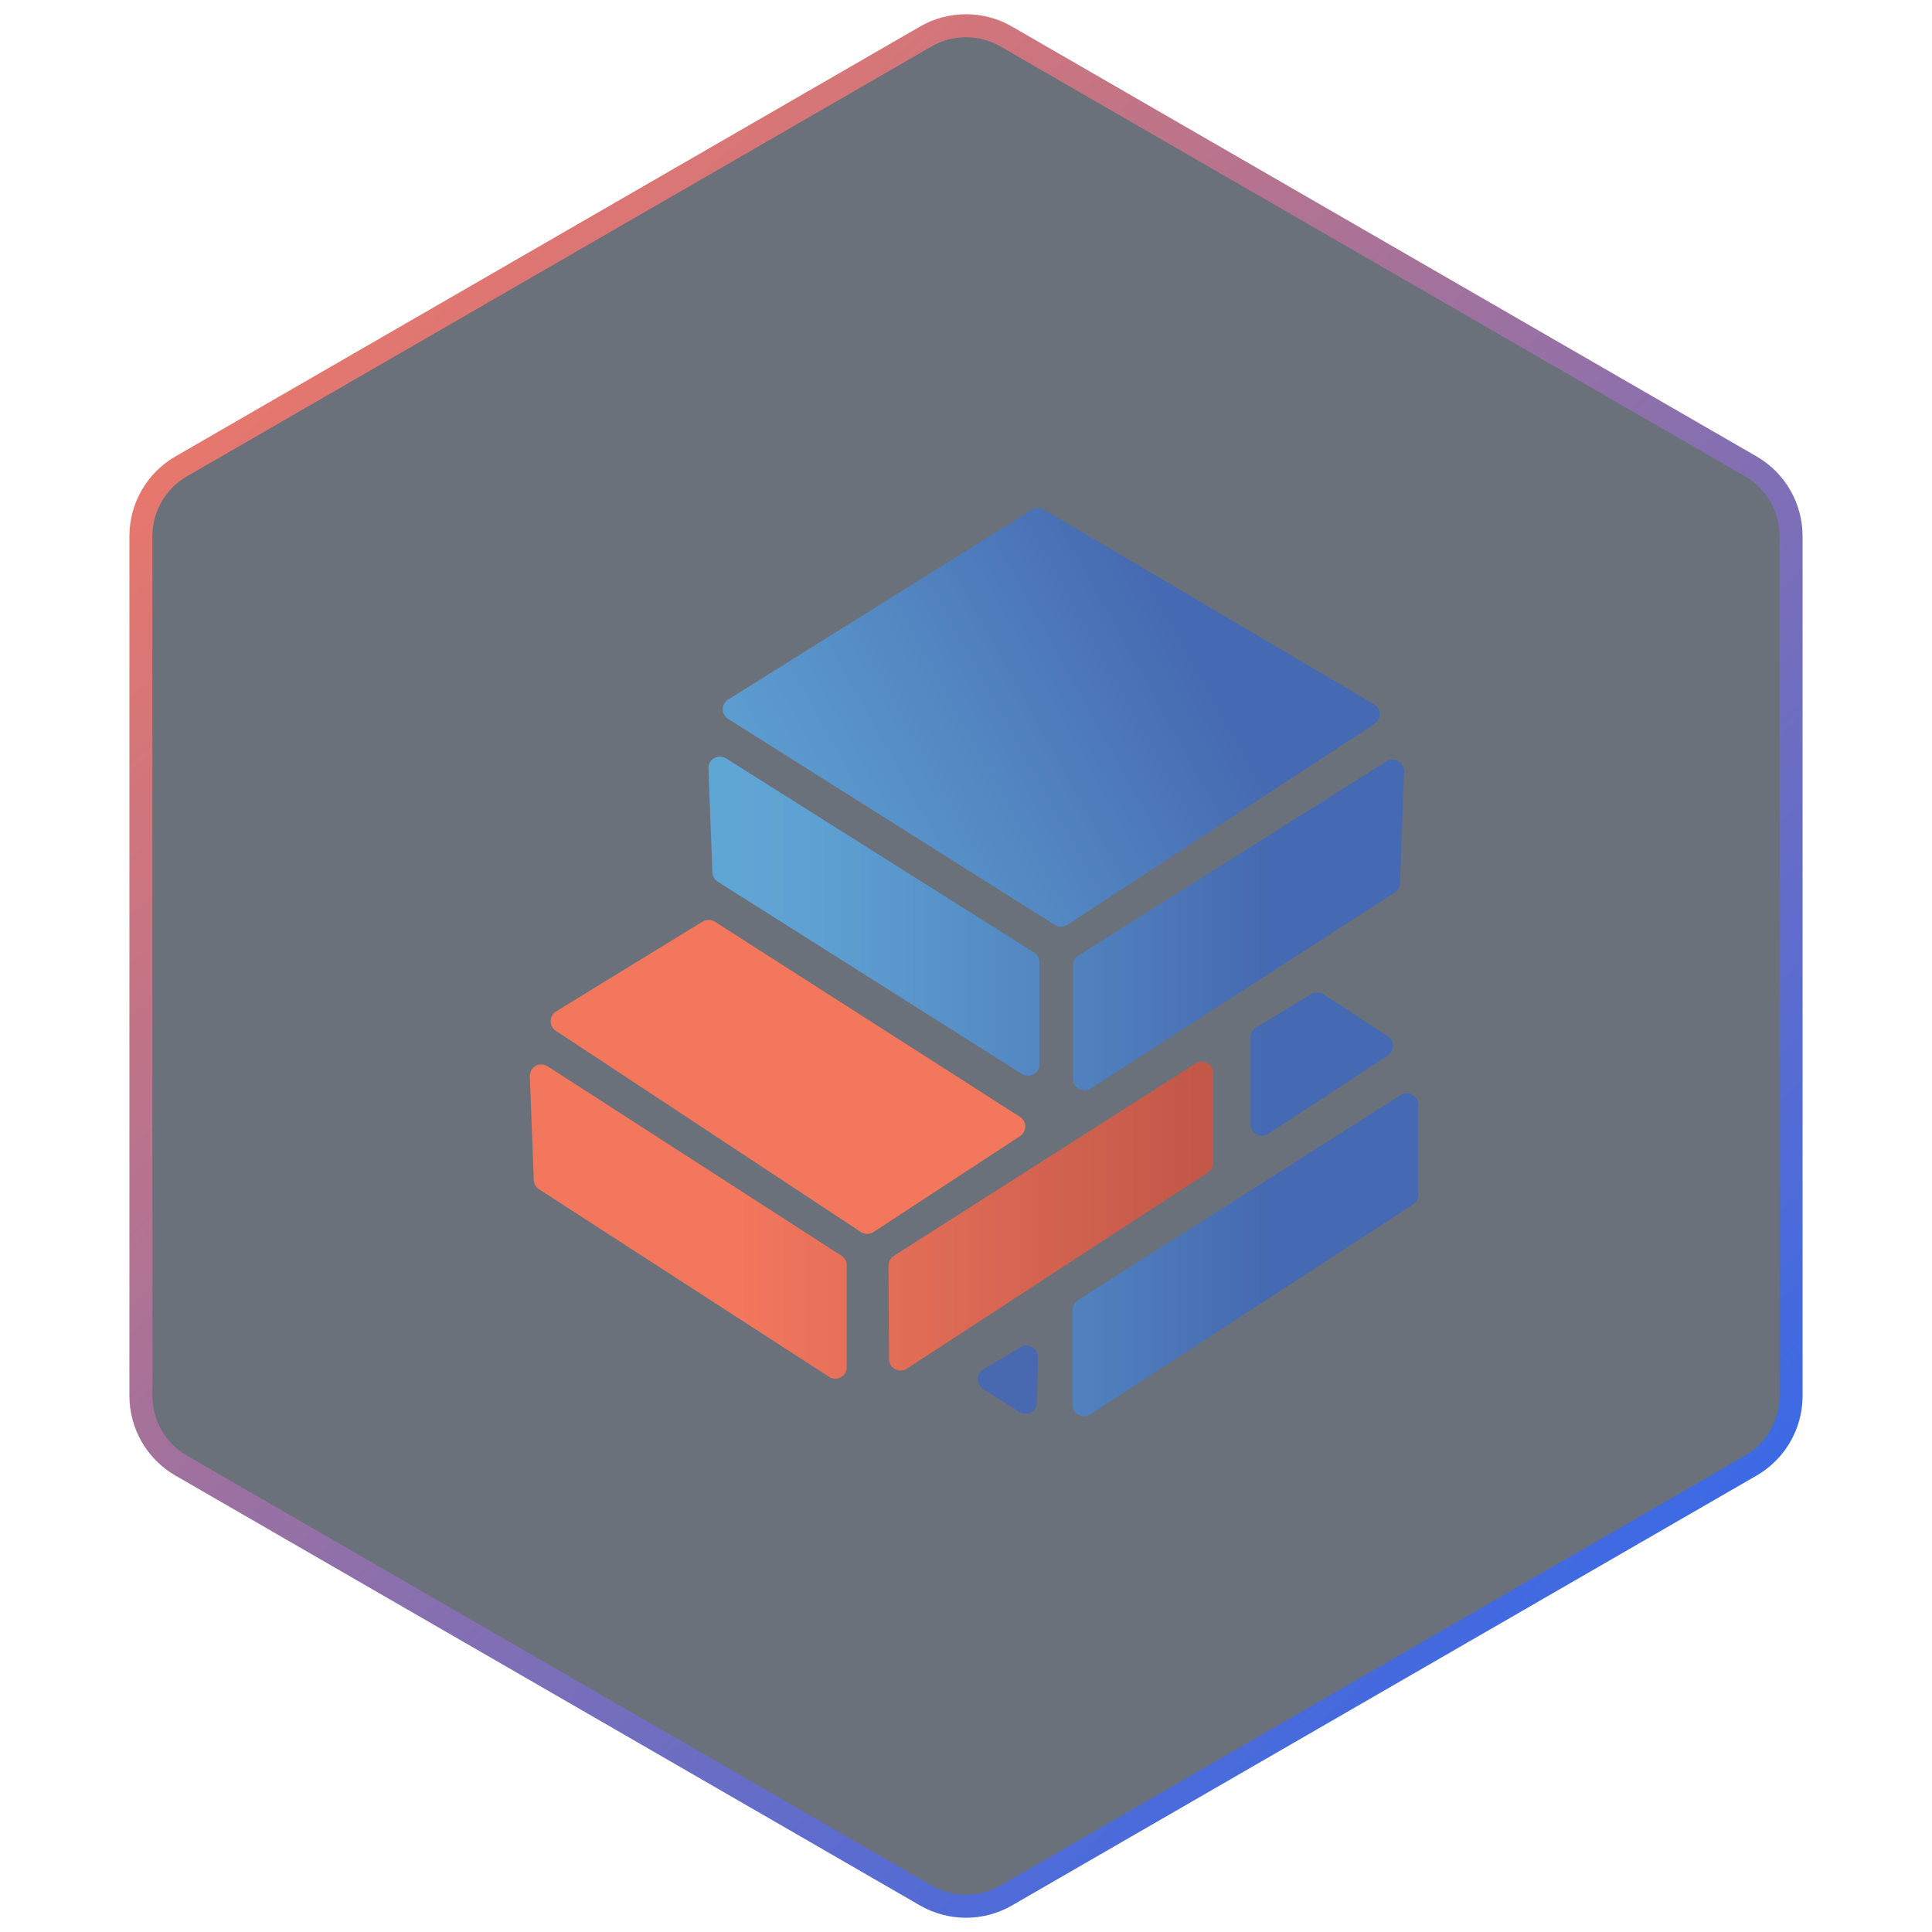 <svg width="84" height="84" viewBox="0 0 84 84" fill="none" xmlns="http://www.w3.org/2000/svg">
<path d="M40.25 1.588C41.333 0.962 42.667 0.962 43.75 1.588L76.123 20.278C77.206 20.904 77.873 22.059 77.873 23.309V60.691C77.873 61.941 77.206 63.096 76.123 63.722L43.75 82.412C42.667 83.037 41.333 83.037 40.25 82.412L7.877 63.722C6.794 63.096 6.127 61.941 6.127 60.691V23.309C6.127 22.059 6.794 20.904 7.877 20.278L40.25 1.588Z" fill="#2D3642" fill-opacity="0.7" stroke="url(#paint0_linear_1312_9374)"/>
<path d="M31.661 30.412C31.348 30.608 31.348 31.063 31.659 31.259L45.866 40.216C46.032 40.32 46.243 40.319 46.407 40.211L59.763 31.471C60.073 31.268 60.062 30.81 59.743 30.622L45.383 22.154C45.222 22.059 45.022 22.062 44.864 22.161L31.661 30.412Z" fill="url(#paint1_linear_1312_9374)"/>
<path d="M60.898 47.614C61.231 47.402 61.667 47.641 61.667 48.036V51.947C61.667 52.117 61.581 52.274 61.439 52.367L47.406 61.497C47.073 61.714 46.633 61.475 46.633 61.078V56.953C46.633 56.782 46.72 56.623 46.865 56.531L60.898 47.614Z" fill="url(#paint2_linear_1312_9374)"/>
<path d="M31.568 32.973C31.228 32.758 30.787 33.013 30.802 33.415L30.974 37.93C30.98 38.095 31.067 38.246 31.207 38.334L44.428 46.693C44.76 46.903 45.195 46.664 45.195 46.27V41.838C45.195 41.667 45.107 41.507 44.961 41.415L31.568 32.973Z" fill="url(#paint3_linear_1312_9374)"/>
<path d="M23.807 46.36C23.467 46.141 23.021 46.395 23.037 46.799L23.208 51.306C23.215 51.469 23.3 51.618 23.436 51.707L36.046 59.862C36.379 60.077 36.817 59.839 36.817 59.442V55.018C36.817 54.848 36.731 54.69 36.588 54.598L23.807 46.36Z" fill="url(#paint4_linear_1312_9374)"/>
<path d="M60.281 33.102C60.621 32.888 61.062 33.142 61.047 33.543L60.872 38.403C60.866 38.566 60.781 38.716 60.644 38.805L47.423 47.327C47.091 47.542 46.653 47.303 46.653 46.907V41.969C46.653 41.797 46.741 41.638 46.886 41.546L60.281 33.102Z" fill="url(#paint5_linear_1312_9374)"/>
<path d="M31.08 40.073C30.918 39.969 30.712 39.968 30.549 40.068L24.181 43.972C23.869 44.164 23.861 44.614 24.167 44.816L37.428 53.566C37.595 53.675 37.811 53.676 37.978 53.567L44.349 49.397C44.652 49.198 44.65 48.753 44.344 48.557L31.08 40.073Z" fill="#F2775C"/>
<path d="M60.34 45.893C60.642 45.695 60.641 45.253 60.339 45.056L57.539 43.23C57.377 43.125 57.17 43.121 57.006 43.222L54.608 44.681C54.459 44.772 54.368 44.934 54.368 45.108V48.878C54.368 49.275 54.809 49.514 55.142 49.296L60.34 45.893Z" fill="url(#paint6_linear_1312_9374)"/>
<path d="M51.983 46.238C52.316 46.026 52.752 46.265 52.752 46.66V50.551C52.752 50.72 52.667 50.877 52.525 50.969L39.428 59.508C39.096 59.724 38.657 59.488 38.655 59.092L38.631 55.028C38.63 54.856 38.717 54.696 38.862 54.604L51.983 46.238Z" fill="url(#paint7_linear_1312_9374)"/>
<path d="M44.313 61.39C44.642 61.6 45.074 61.371 45.083 60.981L45.128 59.013C45.137 58.62 44.71 58.37 44.372 58.572L42.757 59.535C42.437 59.726 42.43 60.185 42.743 60.386L44.313 61.39Z" fill="#4869AF"/>
<defs>
<linearGradient id="paint0_linear_1312_9374" x1="6.498" y1="5.389" x2="73.857" y2="78.928" gradientUnits="userSpaceOnUse">
<stop stop-color="#FF795B"/>
<stop offset="1" stop-color="#2868F3"/>
</linearGradient>
<linearGradient id="paint1_linear_1312_9374" x1="30.609" y1="60.933" x2="68.755" y2="39.842" gradientUnits="userSpaceOnUse">
<stop offset="0.233" stop-color="#60A6D5"/>
<stop offset="0.332" stop-color="#5D9FD1"/>
<stop offset="0.507" stop-color="#558CC5"/>
<stop offset="0.737" stop-color="#4970B5"/>
<stop offset="0.793" stop-color="#4569B2"/>
</linearGradient>
<linearGradient id="paint2_linear_1312_9374" x1="22.996" y1="42.004" x2="61.666" y2="42.004" gradientUnits="userSpaceOnUse">
<stop offset="0.233" stop-color="#60A6D5"/>
<stop offset="0.339" stop-color="#5D9FD1"/>
<stop offset="0.526" stop-color="#558CC5"/>
<stop offset="0.771" stop-color="#4970B5"/>
<stop offset="0.832" stop-color="#4569B2"/>
</linearGradient>
<linearGradient id="paint3_linear_1312_9374" x1="22.995" y1="42.004" x2="61.664" y2="42.004" gradientUnits="userSpaceOnUse">
<stop offset="0.233" stop-color="#60A6D5"/>
<stop offset="0.339" stop-color="#5D9FD1"/>
<stop offset="0.526" stop-color="#558CC5"/>
<stop offset="0.771" stop-color="#4970B5"/>
<stop offset="0.832" stop-color="#4569B2"/>
</linearGradient>
<linearGradient id="paint4_linear_1312_9374" x1="22.995" y1="42.005" x2="61.675" y2="42.005" gradientUnits="userSpaceOnUse">
<stop offset="0.233" stop-color="#F2775D"/>
<stop offset="0.412" stop-color="#E36C57"/>
<stop offset="0.727" stop-color="#C65348"/>
<stop offset="0.764" stop-color="#C35046"/>
</linearGradient>
<linearGradient id="paint5_linear_1312_9374" x1="22.997" y1="42" x2="61.667" y2="42" gradientUnits="userSpaceOnUse">
<stop offset="0.233" stop-color="#60A6D5"/>
<stop offset="0.339" stop-color="#5D9FD1"/>
<stop offset="0.526" stop-color="#558CC5"/>
<stop offset="0.771" stop-color="#4970B5"/>
<stop offset="0.832" stop-color="#4569B2"/>
</linearGradient>
<linearGradient id="paint6_linear_1312_9374" x1="23.003" y1="41.998" x2="61.684" y2="41.998" gradientUnits="userSpaceOnUse">
<stop offset="0.233" stop-color="#60A6D5"/>
<stop offset="0.339" stop-color="#5D9FD1"/>
<stop offset="0.526" stop-color="#558CC5"/>
<stop offset="0.771" stop-color="#4970B5"/>
<stop offset="0.832" stop-color="#4569B2"/>
</linearGradient>
<linearGradient id="paint7_linear_1312_9374" x1="22.992" y1="41.997" x2="61.671" y2="41.997" gradientUnits="userSpaceOnUse">
<stop offset="0.233" stop-color="#F2775D"/>
<stop offset="0.408" stop-color="#E36E57"/>
<stop offset="0.718" stop-color="#C65A4A"/>
<stop offset="0.754" stop-color="#C35748"/>
</linearGradient>
</defs>
</svg>
